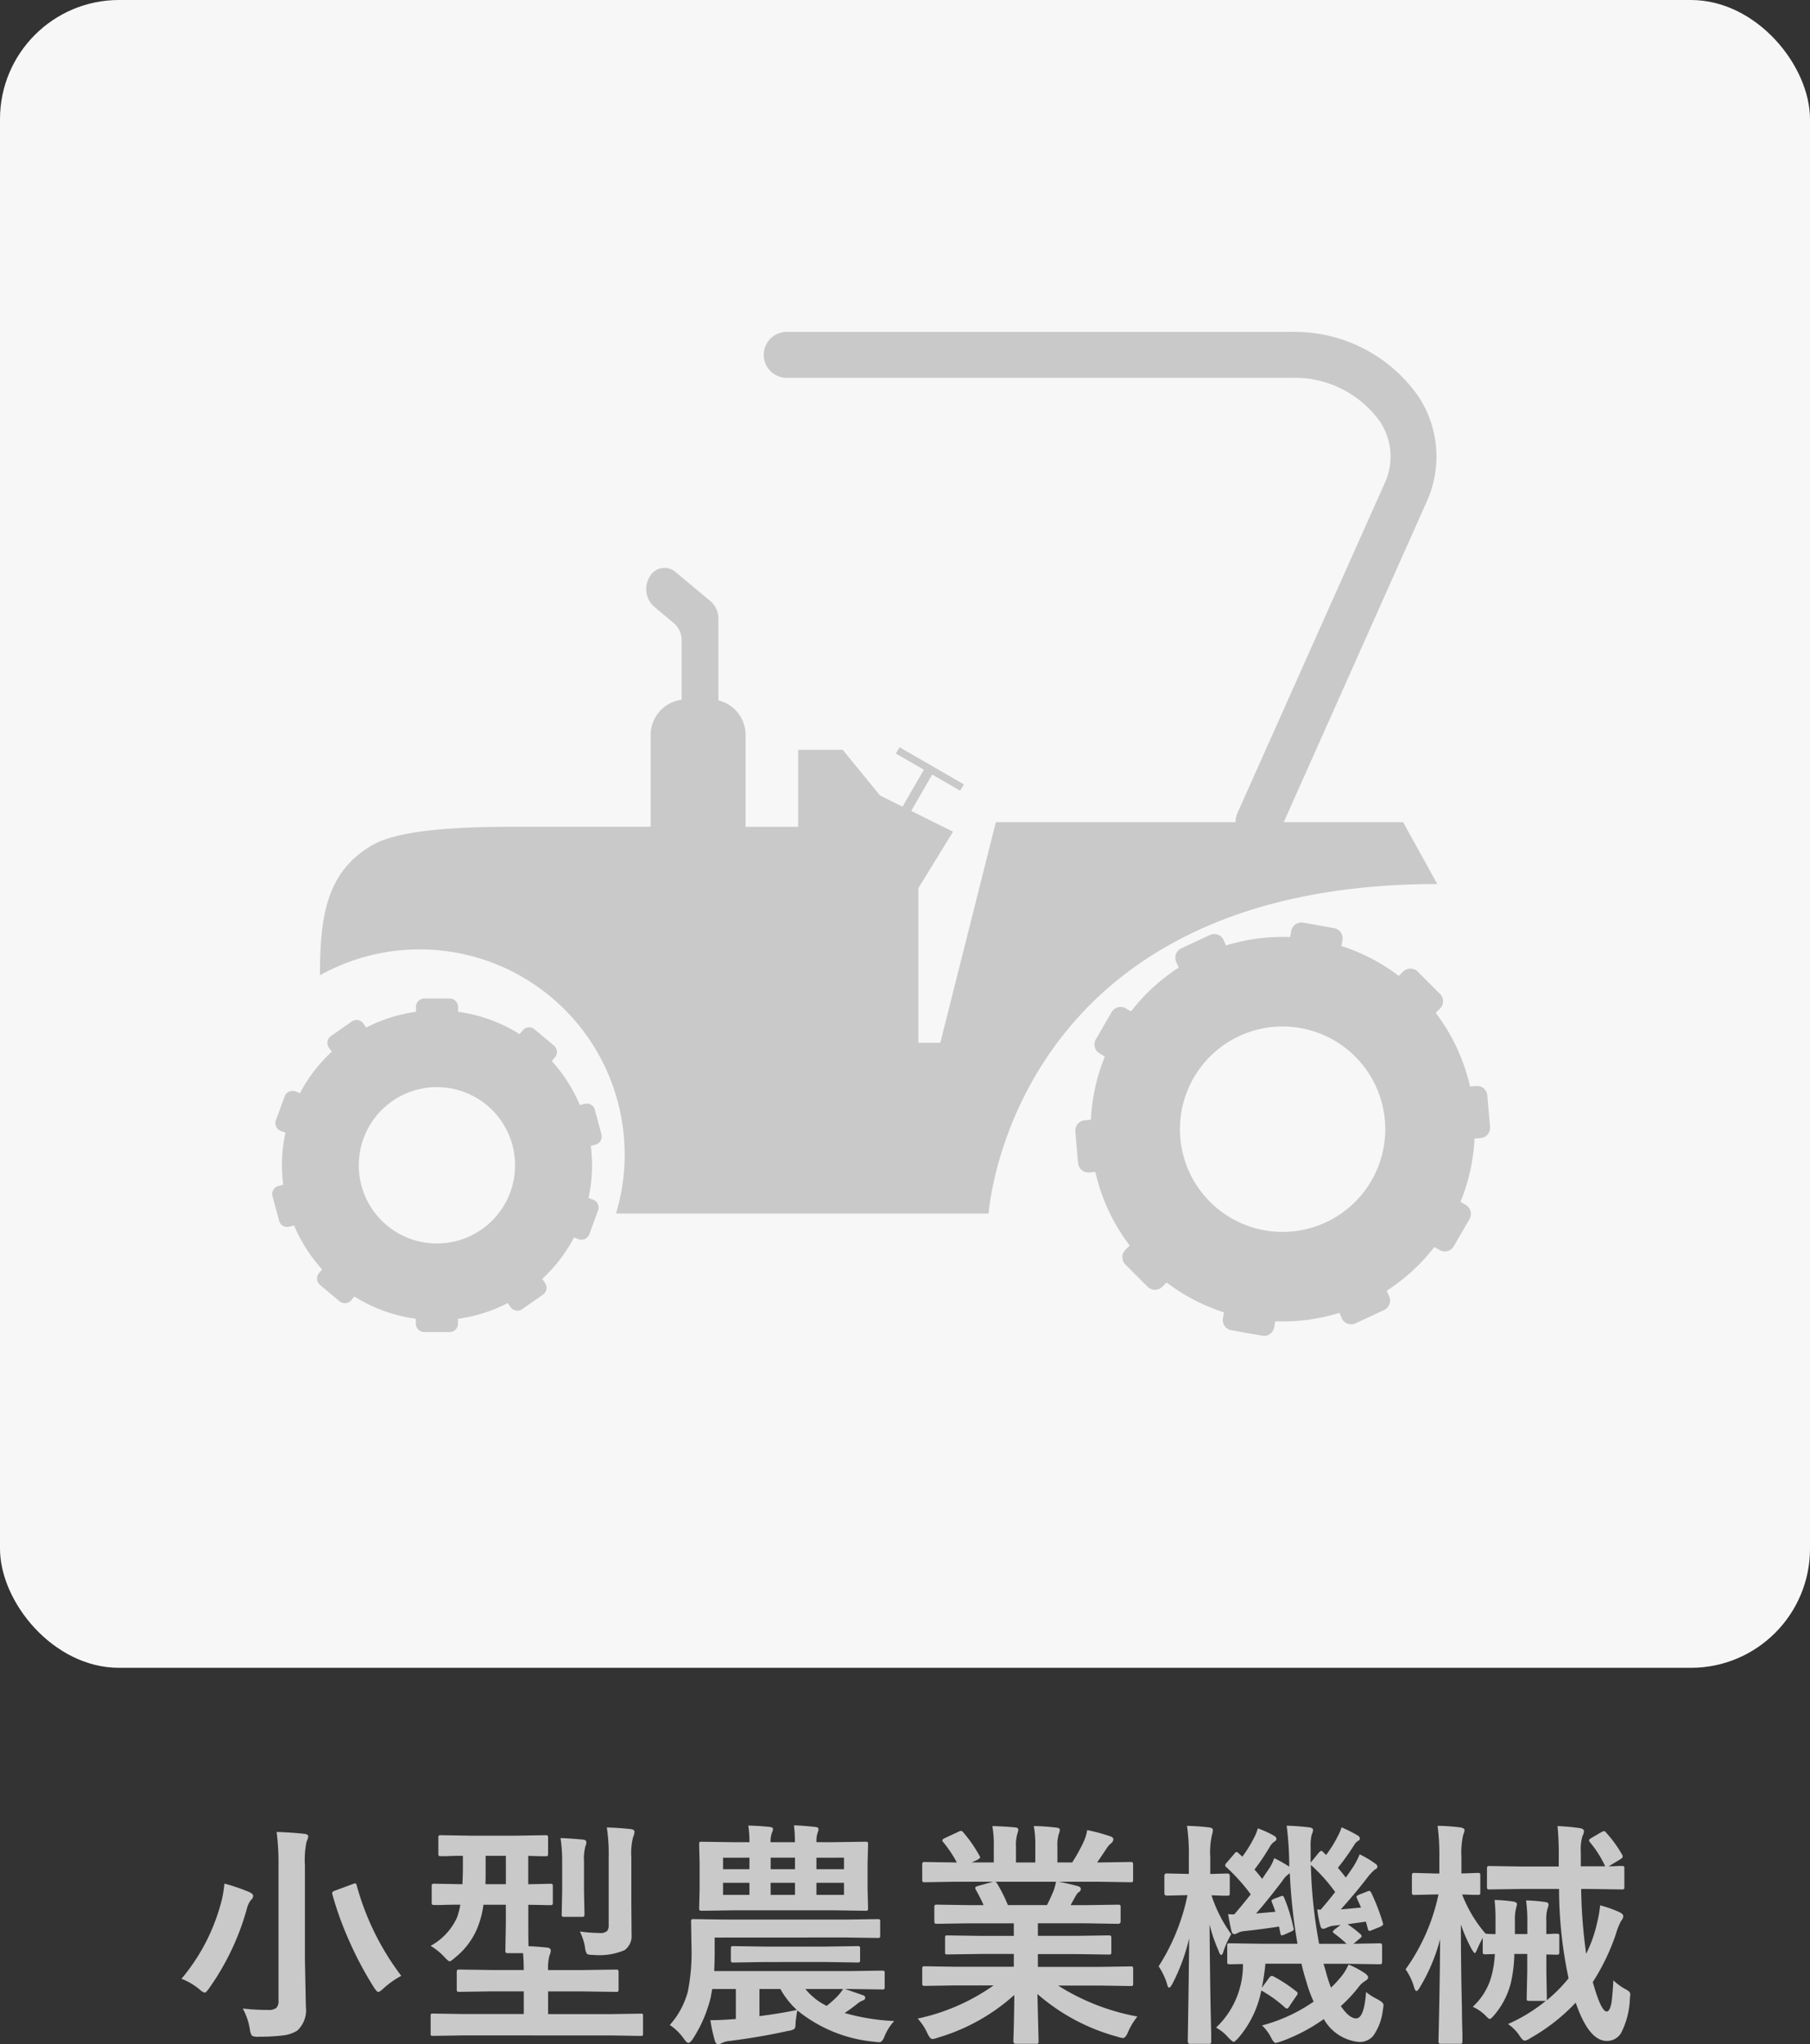 <svg xmlns="http://www.w3.org/2000/svg" width="76" height="85.801" viewBox="0 0 76 85.801">
  <rect x="0" y="0" width="76" height="85.801" fill="#333333" stroke="none"/>
  <g id="pickup_02_icon07_no" transform="translate(-764 -6766.811)">
    <rect id="長方形_4045" data-name="長方形 4045" width="76" height="70" rx="5" transform="translate(764 6766.811)" fill="#f7f7f7"/>
    <g id="グループ_9560" data-name="グループ 9560" transform="translate(841.389 6291.332)">
      <path id="パス_10391" data-name="パス 10391" d="M-52.136,522.047l-.276-1.03a.35.35,0,0,0-.428-.248h0l-.2.053a6.5,6.5,0,0,0-1.179-1.847l.132-.157a.351.351,0,0,0-.043-.493h0l-.817-.685a.349.349,0,0,0-.493.044h0l-.133.158a6.472,6.472,0,0,0-2.582-.935V516.7a.35.35,0,0,0-.35-.35h-1.067a.35.35,0,0,0-.351.35v.208a6.452,6.452,0,0,0-2.089.659l-.118-.168a.351.351,0,0,0-.488-.086l-.874.612a.35.35,0,0,0-.086.488l.118.169a6.515,6.515,0,0,0-1.335,1.738l-.193-.071a.351.351,0,0,0-.45.207h0l-.366,1a.35.35,0,0,0,.208.45l.193.07a6.4,6.4,0,0,0-.095,2.188l-.2.053a.35.35,0,0,0-.248.43h0l.276,1.03a.349.349,0,0,0,.428.248h0l.2-.053a6.51,6.51,0,0,0,1.179,1.847l-.132.157a.351.351,0,0,0,.044.494l.817.686a.35.35,0,0,0,.493-.043h0l.132-.158a6.476,6.476,0,0,0,2.582.935v.208a.35.35,0,0,0,.351.35h1.067a.35.35,0,0,0,.351-.349h0v-.208a6.468,6.468,0,0,0,2.089-.659l.118.168a.351.351,0,0,0,.488.086l.874-.612a.352.352,0,0,0,.086-.488l-.118-.169a6.534,6.534,0,0,0,1.335-1.738l.193.071a.351.351,0,0,0,.45-.208h0l.366-1a.351.351,0,0,0-.208-.45l-.192-.07a6.457,6.457,0,0,0,.095-2.188l.2-.053A.352.352,0,0,0-52.136,522.047Zm-6.907,4.583a3.28,3.28,0,0,1-3.281-3.281,3.28,3.28,0,0,1,3.281-3.281,3.281,3.281,0,0,1,3.281,3.281h0A3.281,3.281,0,0,1-59.042,526.63Z" transform="translate(0 1.039)" fill="#c9c9c9"/>
      <path id="パス_10401" data-name="パス 10401" d="M-16.075,521.855l-.115-1.319a.435.435,0,0,0-.472-.4h0l-.254.022a8.027,8.027,0,0,0-1.441-3.089l.181-.181a.436.436,0,0,0,0-.615l-.935-.935a.436.436,0,0,0-.615,0l-.181.181a8.026,8.026,0,0,0-2.41-1.256l.045-.251a.435.435,0,0,0-.353-.5l-1.3-.23a.435.435,0,0,0-.5.353l-.045.252a8.073,8.073,0,0,0-2.694.353l-.1-.231a.435.435,0,0,0-.577-.208l-1.2.56a.435.435,0,0,0-.208.578l.1.231a8,8,0,0,0-2,1.837l-.222-.128a.435.435,0,0,0-.594.159l-.662,1.142a.435.435,0,0,0,.159.594l.219.127a8.066,8.066,0,0,0-.587,2.654l-.253.022a.435.435,0,0,0-.4.471h0l.115,1.319a.435.435,0,0,0,.472.4h0l.254-.022a8.027,8.027,0,0,0,1.441,3.089l-.181.181a.436.436,0,0,0,0,.615l.935.935a.436.436,0,0,0,.615,0l.181-.181a8.008,8.008,0,0,0,2.41,1.255l-.045.251a.435.435,0,0,0,.353.5l1.3.229a.435.435,0,0,0,.5-.353l.045-.252a8.107,8.107,0,0,0,2.694-.353l.1.231a.435.435,0,0,0,.577.208l1.2-.56a.435.435,0,0,0,.208-.577l-.1-.231a7.974,7.974,0,0,0,2-1.837l.222.128a.436.436,0,0,0,.594-.159l.662-1.142a.436.436,0,0,0-.159-.594l-.219-.127a8.1,8.1,0,0,0,.587-2.654l.253-.022a.435.435,0,0,0,.4-.471Zm-8.711,4.408a4.311,4.311,0,0,1-4.311-4.311,4.31,4.31,0,0,1,4.311-4.311,4.311,4.311,0,0,1,4.311,4.311A4.311,4.311,0,0,1-24.785,526.262Z" transform="translate(1.252 0.921)" fill="#c9c9c9"/>
      <path id="パス_10393" data-name="パス 10393" d="M-18.548,509.987H-23.56l6.005-13.457a4.582,4.582,0,0,0-.362-4.43,6.344,6.344,0,0,0-5.34-2.691H-44.43a.963.963,0,0,0-.964.964.964.964,0,0,0,.964.964h21.171a4.406,4.406,0,0,1,3.723,1.812,2.653,2.653,0,0,1,.219,2.6L-25.5,509.595a.948.948,0,0,0-.082.393H-35.649l-2.331,9.256H-38.9v-6.491l1.454-2.367-1.756-.871.881-1.527,1.174.678.155-.267-2.7-1.558-.154.267,1.174.678-.894,1.549-.943-.467-1.569-1.917h-1.869v3.231h-2.21v-3.854a1.493,1.493,0,0,0-1.142-1.454v-3.427a.952.952,0,0,0-.321-.727l-1.486-1.24a.706.706,0,0,0-.995.085.652.652,0,0,0-.083.122h0a.991.991,0,0,0,.176,1.246l.844.705a.952.952,0,0,1,.321.727v2.482a1.493,1.493,0,0,0-1.3,1.479v3.854H-55c-1.766,0-5.4-.057-6.829.77-1.9,1.106-2.2,2.918-2.2,5.462a8.609,8.609,0,0,1,11.709,3.338,8.611,8.611,0,0,1,.723,6.661h15.646s.908-13.828,18.839-13.828Z" transform="translate(0.074 0)" fill="#c9c9c9"/>
    </g>
    <path id="パス_10450" data-name="パス 10450" d="M-27.806-.7a8.842,8.842,0,0,0,1.06.059.509.509,0,0,0,.352-.088.41.41,0,0,0,.088-.3V-6.68a10.388,10.388,0,0,0-.078-1.431q.62.02,1.157.078.171.02.171.112a.68.68,0,0,1-.073.22,3.777,3.777,0,0,0-.068,1v3.931l.039,1.987A1.167,1.167,0,0,1-25.521.229a1.447,1.447,0,0,1-.591.2,8.311,8.311,0,0,1-1.025.054.526.526,0,0,1-.288-.044.678.678,0,0,1-.083-.264A2.712,2.712,0,0,0-27.806-.7Zm-2.573-1.25a8.221,8.221,0,0,0,1.641-3.12,4.6,4.6,0,0,0,.161-.874,8.123,8.123,0,0,1,1.035.352q.171.078.171.161a.2.2,0,0,1-.078.161.957.957,0,0,0-.19.4,10.7,10.7,0,0,1-1.577,3.315q-.132.19-.19.19a.578.578,0,0,1-.22-.142A2.749,2.749,0,0,0-30.379-1.948Zm9.229-.122a3.71,3.71,0,0,0-.747.527q-.166.151-.22.151t-.181-.19a14.946,14.946,0,0,1-1.05-1.978,13.74,13.74,0,0,1-.693-1.919.411.411,0,0,1-.01-.073q0-.059.151-.107l.7-.259a.5.5,0,0,1,.117-.034q.039,0,.063.093A11.1,11.1,0,0,0-21.15-2.07Zm2.58,2.5-1.25.02q-.073,0-.088-.02a.219.219,0,0,1-.01-.088V-.391q0-.073.015-.083a.14.14,0,0,1,.083-.015l1.25.02h2.563v-.952H-17.33L-18.7-1.4a.178.178,0,0,1-.107-.02.168.168,0,0,1-.015-.088v-.713q0-.083.024-.1a.2.2,0,0,1,.1-.015l1.367.02h1.323q0-.352-.029-.708h-.635q-.078,0-.093-.024a.2.2,0,0,1-.015-.1l.02-1.118v-.791H-17.7a4.012,4.012,0,0,1-.225.9A3.093,3.093,0,0,1-18.9-2.832q-.166.151-.22.151t-.229-.19a2.557,2.557,0,0,0-.571-.459,2.57,2.57,0,0,0,1.108-1.187,3.194,3.194,0,0,0,.142-.542q-.474,0-.84.015l-.249,0q-.083,0-.1-.024a.182.182,0,0,1-.015-.093V-5.83q0-.078.02-.093a.182.182,0,0,1,.093-.015l1.177.02q.02-.42.02-.679v-.513q-.391,0-.7.015l-.215,0a.155.155,0,0,1-.1-.02.168.168,0,0,1-.015-.088v-.664q0-.078.024-.093a.153.153,0,0,1,.088-.015l1.221.02h1.938l1.221-.02q.083,0,.1.02a.168.168,0,0,1,.015.088V-7.2q0,.078-.02.093a.182.182,0,0,1-.093.015l-.22,0q-.229-.01-.5-.015v1.191l.918-.02a.155.155,0,0,1,.1.02.168.168,0,0,1,.015.088v.674a.166.166,0,0,1-.02.1.182.182,0,0,1-.093.015l-.117,0q-.366-.01-.8-.015v.791q0,.776.01.947.376.015.791.059.142.02.142.122a.513.513,0,0,1-.054.21,2.027,2.027,0,0,0-.059.61h1.47l1.382-.02q.078,0,.093.024a.182.182,0,0,1,.015.093v.713a.147.147,0,0,1-.017.09.147.147,0,0,1-.09.017l-1.382-.02h-1.47v.952h2.651l1.24-.02q.073,0,.088.02A.181.181,0,0,1-11-.391V.342a.166.166,0,0,1-.015.093.14.14,0,0,1-.083.015l-1.24-.02Zm.952-6.348h.859V-7.109h-.85v.64Q-17.608-6.089-17.618-5.918Zm3.965,1.987a6.739,6.739,0,0,0,.84.063.408.408,0,0,0,.308-.088.372.372,0,0,0,.063-.244V-7.031A7.443,7.443,0,0,0-12.52-8.3q.5.015,1,.068.161.02.161.112a.608.608,0,0,1-.059.229,2.726,2.726,0,0,0-.073.84v1.919l.01,1.323a.733.733,0,0,1-.293.659,2.694,2.694,0,0,1-1.3.2q-.239,0-.283-.049a.589.589,0,0,1-.078-.264A2.307,2.307,0,0,0-13.653-3.931Zm-.811-3.921q.366.01.933.063.151.015.151.107a.377.377,0,0,1-.039.171,2.1,2.1,0,0,0-.059.659v1.24l.02.952q0,.088-.024.1a.182.182,0,0,1-.093.015h-.732q-.078,0-.093-.02a.2.2,0,0,1-.015-.1l.02-.952v-1.24A6.328,6.328,0,0,0-14.464-7.852Zm6.472,4.175v.708q0,.22-.02.7h5.669l1.382-.02q.078,0,.093.02a.182.182,0,0,1,.015.093v.571a.147.147,0,0,1-.017.09.147.147,0,0,1-.09.017l-1.382-.02h-.181q.063.02.781.269a.1.1,0,0,1,.068.1.1.1,0,0,1-.088.107.959.959,0,0,0-.273.171q-.288.225-.5.361a9.071,9.071,0,0,0,2.08.337A2.179,2.179,0,0,0-.873.5q-.088.215-.21.215A1.784,1.784,0,0,1-1.3.693,5.982,5.982,0,0,1-4.52-.62q-.029.137-.073.483,0,.249-.054.293a.614.614,0,0,1-.264.083q-1.108.249-2.432.42A.953.953,0,0,0-7.7.752.3.3,0,0,1-7.855.8q-.078,0-.127-.142a6.514,6.514,0,0,1-.19-.869q.425,0,.918-.039l.151-.01v-1.26h-.991l-.068.371A5.678,5.678,0,0,1-8.9.562q-.117.181-.2.181-.063,0-.176-.161a2.215,2.215,0,0,0-.6-.591,3.43,3.43,0,0,0,.757-1.4A8.283,8.283,0,0,0-8.963-3.2l-.02-1.138q0-.083.02-.1a.182.182,0,0,1,.093-.015l1.338.02h5.049l1.333-.02q.078,0,.093.02a.168.168,0,0,1,.015.088v.576a.147.147,0,0,1-.017.09.147.147,0,0,1-.09.017l-1.333-.02ZM-4.54-.64a3.505,3.505,0,0,1-.693-.879h-.879V-.381Q-5.233-.493-4.54-.64Zm1.25-.171a4.65,4.65,0,0,0,.449-.4A2.065,2.065,0,0,0-2.6-1.519H-4.183A2.685,2.685,0,0,0-3.29-.811Zm.249-6.87,1.382-.02q.078,0,.093.02a.168.168,0,0,1,.015.088l-.02.815v1.06l.02.8a.166.166,0,0,1-.02.1.168.168,0,0,1-.088.015l-1.382-.02H-7.152l-1.377.02q-.083,0-.1-.024a.182.182,0,0,1-.015-.093l.02-.8v-1.06l-.02-.815q0-.078.02-.093A.182.182,0,0,1-8.529-7.7l1.377.02h.62a4.257,4.257,0,0,0-.049-.7q.508.015.908.059.132.015.132.093a.686.686,0,0,1-.049.156,1.04,1.04,0,0,0-.054.391h1.021a5.608,5.608,0,0,0-.039-.708q.356.01.9.068.132.015.132.093a.444.444,0,0,1-.039.146,1.15,1.15,0,0,0-.049.4Zm.479,2.212v-.508H-3.719v.508Zm-5.078,0h1.108v-.508H-7.64Zm5.078-1.562H-3.719v.483h1.157Zm-5.078.483h1.108v-.483H-7.64Zm2,1.079h1.021v-.508H-5.643Zm0-1.562v.483h1.021v-.483Zm-.239,4.38-1.318.02a.155.155,0,0,1-.1-.02.168.168,0,0,1-.015-.088V-3.2q0-.088.024-.107A.153.153,0,0,1-7.2-3.32l1.318.02h2.568L-2-3.32a.166.166,0,0,1,.1.02.127.127,0,0,1,.015.078v.483a.147.147,0,0,1-.017.09.171.171,0,0,1-.1.017l-1.313-.02ZM2.1-1.67.838-1.65a.166.166,0,0,1-.1-.02.168.168,0,0,1-.015-.088v-.6a.166.166,0,0,1,.02-.1.2.2,0,0,1,.1-.015l1.265.02H4.569v-.537H3.163l-1.382.02q-.078,0-.088-.02a.239.239,0,0,1-.01-.093v-.571a.2.2,0,0,1,.015-.1.14.14,0,0,1,.083-.015l1.382.02H4.569v-.527H2.689l-1.338.02q-.088,0-.1-.02t-.02-.078v-.591q0-.083.024-.1a.2.2,0,0,1,.1-.015l1.338.02H3.3a6.608,6.608,0,0,0-.317-.63.232.232,0,0,1-.034-.093q0-.044.1-.078L3.7-6.021H2.1L.838-6a.166.166,0,0,1-.1-.02.168.168,0,0,1-.015-.088v-.62a.178.178,0,0,1,.02-.107.2.2,0,0,1,.1-.015l1.265.02h.068A5.066,5.066,0,0,0,1.6-7.69a.112.112,0,0,1-.034-.068q0-.044.117-.1l.576-.269a.259.259,0,0,1,.093-.029q.044,0,.1.068a5.747,5.747,0,0,1,.674.972.2.2,0,0,1,.029.073q0,.034-.112.1L2.8-6.831h.928V-7.49a4.635,4.635,0,0,0-.059-.869q.605.02.967.059.122.015.122.088a.672.672,0,0,1-.039.171,1.691,1.691,0,0,0-.059.552v.659h.811V-7.48a4.354,4.354,0,0,0-.063-.879,8.891,8.891,0,0,1,.962.068q.132.015.132.093a.486.486,0,0,1-.039.156A1.568,1.568,0,0,0,6.4-7.49v.659h.62a7.289,7.289,0,0,0,.459-.82,1.946,1.946,0,0,0,.171-.537,7.629,7.629,0,0,1,.967.259q.132.044.132.127a.23.23,0,0,1-.1.171.993.993,0,0,0-.171.19q-.127.2-.41.61h.142l1.26-.02q.078,0,.093.024a.2.2,0,0,1,.015.1v.62q0,.078-.02.093A.168.168,0,0,1,9.471-6l-1.26-.02H6.459q.415.078.791.181.132.034.132.122a.164.164,0,0,1-.112.146.979.979,0,0,0-.137.21l-.181.322H7.6l1.338-.02q.083,0,.1.02a.182.182,0,0,1,.015.093v.591q0,.1-.112.1L7.6-4.277H5.58v.527H7.171l1.377-.02q.083,0,.1.024a.182.182,0,0,1,.015.093v.571a.159.159,0,0,1-.017.1.159.159,0,0,1-.1.017l-1.377-.02H5.58v.537H8.212l1.26-.02q.078,0,.093.024a.182.182,0,0,1,.015.093v.6a.147.147,0,0,1-.017.09.147.147,0,0,1-.09.017l-1.26-.02H6.429a9.358,9.358,0,0,0,3.33,1.3,2.79,2.79,0,0,0-.391.645q-.107.259-.22.259A1.357,1.357,0,0,1,8.92.483,8.437,8.437,0,0,1,5.56-1.309L5.609.669a.155.155,0,0,1-.02.1A.168.168,0,0,1,5.5.781h-.85q-.1,0-.1-.112,0-.049.01-.312.024-.806.029-1.626A8.257,8.257,0,0,1,1.38.522a.846.846,0,0,1-.229.059q-.1,0-.22-.259a2.219,2.219,0,0,0-.4-.6A8.638,8.638,0,0,0,3.719-1.67ZM6.229-5.62a2.291,2.291,0,0,0,.112-.4H3.793a.274.274,0,0,1,.078.078,6.657,6.657,0,0,1,.449.9H5.961Q6.092-5.293,6.229-5.62ZM14.991.01a6.879,6.879,0,0,0,2.168-1,5.1,5.1,0,0,1-.3-.82,7.7,7.7,0,0,1-.21-.771H15.133a9.367,9.367,0,0,1-.151,1.011l.308-.42q.059-.078.112-.078a.2.2,0,0,1,.088.029,6.069,6.069,0,0,1,.938.62.106.106,0,0,1,.059.083.177.177,0,0,1-.044.093l-.3.444q-.054.1-.107.1Q16-.7,15.938-.757a5.337,5.337,0,0,0-.977-.7A4.327,4.327,0,0,1,14,.532Q13.844.7,13.8.7T13.58.522A1.909,1.909,0,0,0,13.062.1,3.608,3.608,0,0,0,14.19-2.568l-.552.01q-.078,0-.093-.02a.168.168,0,0,1-.015-.088V-3.33q0-.078.02-.093a.168.168,0,0,1,.088-.015l1.372.02h1.47a23.25,23.25,0,0,1-.322-2.959,1.007,1.007,0,0,0-.317.327q-.649.85-1.1,1.362l.811-.073q-.054-.171-.142-.386a.264.264,0,0,1-.02-.078q0-.034.117-.083l.264-.1a.264.264,0,0,1,.078-.02q.044,0,.078.093a6.876,6.876,0,0,1,.381,1.24.234.234,0,0,1,.015.068q0,.049-.112.1l-.293.127a.3.3,0,0,1-.1.029q-.044,0-.059-.1l-.054-.269q-.723.112-1.421.186a.838.838,0,0,0-.317.083.287.287,0,0,1-.132.049q-.1,0-.127-.132-.063-.254-.142-.708.1.01.259.01.229-.259.693-.84a7.908,7.908,0,0,0-1.016-1.133.118.118,0,0,1-.059-.088.213.213,0,0,1,.063-.107l.327-.381q.049-.068.088-.068a.151.151,0,0,1,.083.049l.161.146a5.471,5.471,0,0,0,.5-.811,2.11,2.11,0,0,0,.151-.376,4.123,4.123,0,0,1,.693.317.155.155,0,0,1,.088.132q0,.054-.088.107a.654.654,0,0,0-.171.181,8.994,8.994,0,0,1-.664.991q.122.132.322.391l.317-.469a1.854,1.854,0,0,0,.19-.4,5.235,5.235,0,0,1,.63.356v-.181a13.729,13.729,0,0,0-.107-1.538q.435.01.928.068.181.02.181.112a.63.63,0,0,1-.059.2,2,2,0,0,0-.044.542q0,.176,0,.586v.044l.356-.435q.068-.063.093-.063a.236.236,0,0,1,.078.054l.122.122a5.191,5.191,0,0,0,.488-.781,2,2,0,0,0,.161-.381A6.511,6.511,0,0,1,19-7.969q.1.063.1.132t-.088.107a.554.554,0,0,0-.161.181,9.926,9.926,0,0,1-.674.942q.142.166.332.41.146-.2.327-.474a3.275,3.275,0,0,0,.254-.5,4.041,4.041,0,0,1,.659.391.17.17,0,0,1,.088.127q0,.078-.112.122a2.271,2.271,0,0,0-.308.332q-.469.615-1.118,1.338.269-.02.85-.078l-.171-.381a.269.269,0,0,1-.02-.073q0-.039.117-.088l.332-.132a.3.3,0,0,1,.093-.024q.039,0,.088.1a8.606,8.606,0,0,1,.479,1.25.21.21,0,0,1,.01.054q0,.039-.117.1l-.361.146a.336.336,0,0,1-.1.029q-.049,0-.068-.1l-.078-.288-.771.107a5.014,5.014,0,0,1,.522.4q.068.054.068.1t-.068.093l-.273.229,1.079-.02a.178.178,0,0,1,.107.02.168.168,0,0,1,.015.088v.664q0,.073-.02.09a.186.186,0,0,1-.1.017l-1.357-.02h-.981l.093.313a5.84,5.84,0,0,0,.22.688,4.774,4.774,0,0,0,.459-.5,2.193,2.193,0,0,0,.278-.469,3.717,3.717,0,0,1,.723.391q.1.088.1.151t-.107.137a.951.951,0,0,0-.293.264,6.027,6.027,0,0,1-.747.8q.352.518.64.518.342,0,.42-1.108a2.59,2.59,0,0,0,.469.3q.264.137.264.249a1.544,1.544,0,0,1-.029.21A2.333,2.333,0,0,1,19.669.435a.738.738,0,0,1-.6.269,1.9,1.9,0,0,1-1.484-.962,7.371,7.371,0,0,1-1.777.933,1.638,1.638,0,0,1-.239.068q-.093,0-.2-.229A1.882,1.882,0,0,0,14.991.01ZM17.31-4.858l.142.01q.347-.4.61-.742a7,7,0,0,0-1.021-1.138,20.658,20.658,0,0,0,.347,3.311h1.152a4.661,4.661,0,0,0-.5-.42q-.078-.063-.078-.088t.1-.112l.229-.171-.273.029a.829.829,0,0,0-.3.083.41.41,0,0,1-.161.049q-.088,0-.117-.132A4.638,4.638,0,0,1,17.31-4.858ZM10.65-2.471a8.78,8.78,0,0,0,1.211-2.988h-.02l-.85.02q-.1,0-.1-.107V-6.27q0-.1.1-.1l.859.02h.068v-.7a8.119,8.119,0,0,0-.078-1.318q.518.015.938.068.151.02.151.112a.886.886,0,0,1-.039.2,3.269,3.269,0,0,0-.073.928v.713l.713-.02q.107,0,.107.1v.723q0,.078-.02.093a.168.168,0,0,1-.088.015l-.205,0q-.205-.01-.454-.015a5.769,5.769,0,0,0,.83,1.631,3.81,3.81,0,0,0-.322.7q-.044.171-.1.171T13.16-3.14a6.378,6.378,0,0,1-.371-1.089q.01,1.7.044,3.55.01.42.024,1.03,0,.288,0,.317,0,.083-.02.1a.182.182,0,0,1-.093.015h-.771q-.1,0-.1-.112,0-.034.01-.674.034-1.992.049-3.643a8.175,8.175,0,0,1-.7,1.9q-.093.171-.142.171T11-1.738A2.745,2.745,0,0,0,10.65-2.471ZM25.32-.049a6.925,6.925,0,0,0,1.587-.972h-.688q-.083,0-.1-.02a.2.2,0,0,1-.015-.1l.024-1.113v-.737h-.542a5.891,5.891,0,0,1-.151,1.23,3.308,3.308,0,0,1-.679,1.318q-.151.181-.2.181t-.151-.112a1.879,1.879,0,0,0-.566-.4,2.69,2.69,0,0,0,.767-1.221,4.292,4.292,0,0,0,.161-.991l-.4.01q-.078,0-.093-.02a.182.182,0,0,1-.015-.093v-.576a4.606,4.606,0,0,0-.225.459q-.078.181-.107.181T23.8-3.179a6.9,6.9,0,0,1-.459-1.05q0,1.7.044,3.55,0,.42.02,1.03,0,.288,0,.317,0,.083-.02.1A.168.168,0,0,1,23.3.781h-.781a.166.166,0,0,1-.1-.02A.182.182,0,0,1,22.4.669q0-.015.015-.669.044-1.924.054-3.608a7.632,7.632,0,0,1-.84,2q-.093.171-.151.171t-.107-.171a2.471,2.471,0,0,0-.352-.737A8.315,8.315,0,0,0,22.4-5.488h-.122l-.879.02a.155.155,0,0,1-.1-.02.168.168,0,0,1-.015-.088v-.7q0-.078.024-.1a.153.153,0,0,1,.088-.015l.879.024h.161v-.664a9.192,9.192,0,0,0-.073-1.338,9.041,9.041,0,0,1,.962.068q.171.034.171.112a.63.63,0,0,1-.059.2,3.482,3.482,0,0,0-.073.947v.674l.684-.024q.078,0,.093.02a.182.182,0,0,1,.015.093v.7q0,.078-.02.093a.168.168,0,0,1-.088.015l-.2,0q-.205-.01-.454-.015a5.556,5.556,0,0,0,.981,1.641,2.572,2.572,0,0,0,.42.02v-.62a7.1,7.1,0,0,0-.039-.811,6.41,6.41,0,0,1,.8.068q.142.029.142.112a1.651,1.651,0,0,1-.039.161,1.953,1.953,0,0,0-.049.547v.542h.522v-.459a6.374,6.374,0,0,0-.054-.952,6.979,6.979,0,0,1,.811.068q.132.02.132.093a.444.444,0,0,1-.039.171,1.606,1.606,0,0,0-.054.527v.552q.151,0,.313-.015l.117,0q.083,0,.1.02a.168.168,0,0,1,.015.088v.659q0,.083-.02.1a.182.182,0,0,1-.093.015l-.43-.01v.728l.02,1.113a.243.243,0,0,1-.01.088,6.372,6.372,0,0,0,.923-.928,18.092,18.092,0,0,1-.4-3.75H25.9l-1.348.02a.155.155,0,0,1-.1-.02.182.182,0,0,1-.015-.093v-.762q0-.078.024-.093a.153.153,0,0,1,.088-.015l1.348.02h1.553v-.269A13.232,13.232,0,0,0,27.4-8.359q.552.029.938.088.171.034.171.122a.422.422,0,0,1-.059.2,1.878,1.878,0,0,0-.073.679v.6H29.4a4.559,4.559,0,0,0-.64-1.011.167.167,0,0,1-.039-.078q0-.044.1-.1l.41-.239a.789.789,0,0,1,.112-.049q.044,0,.1.068a5.167,5.167,0,0,1,.664.913.225.225,0,0,1,.029.088q0,.054-.112.122l-.479.288q.21,0,.41-.015l.142,0q.078,0,.093.02a.168.168,0,0,1,.015.088v.762q0,.083-.02.1a.168.168,0,0,1-.088.015l-1.353-.02h-.352a21.314,21.314,0,0,0,.21,2.72A5.689,5.689,0,0,0,29.061-4.3a5.262,5.262,0,0,0,.127-.732,5.333,5.333,0,0,1,.791.278q.181.083.181.181a.319.319,0,0,1-.088.19,2.7,2.7,0,0,0-.22.552,9.234,9.234,0,0,1-.972,2.021q.347,1.235.581,1.235.132,0,.2-.352.044-.269.083-.957a2.373,2.373,0,0,0,.469.352.886.886,0,0,1,.2.127.177.177,0,0,1,.039.122q0,.034-.015.161A3.4,3.4,0,0,1,30.062.337a.682.682,0,0,1-.6.322q-.747,0-1.3-1.606A8.026,8.026,0,0,1,26.268.537a.7.7,0,0,1-.239.112q-.093,0-.22-.2A1.783,1.783,0,0,0,25.32-.049Z" transform="translate(802 6851.811)" fill="#c9c9c9"/>
  </g>
</svg>
